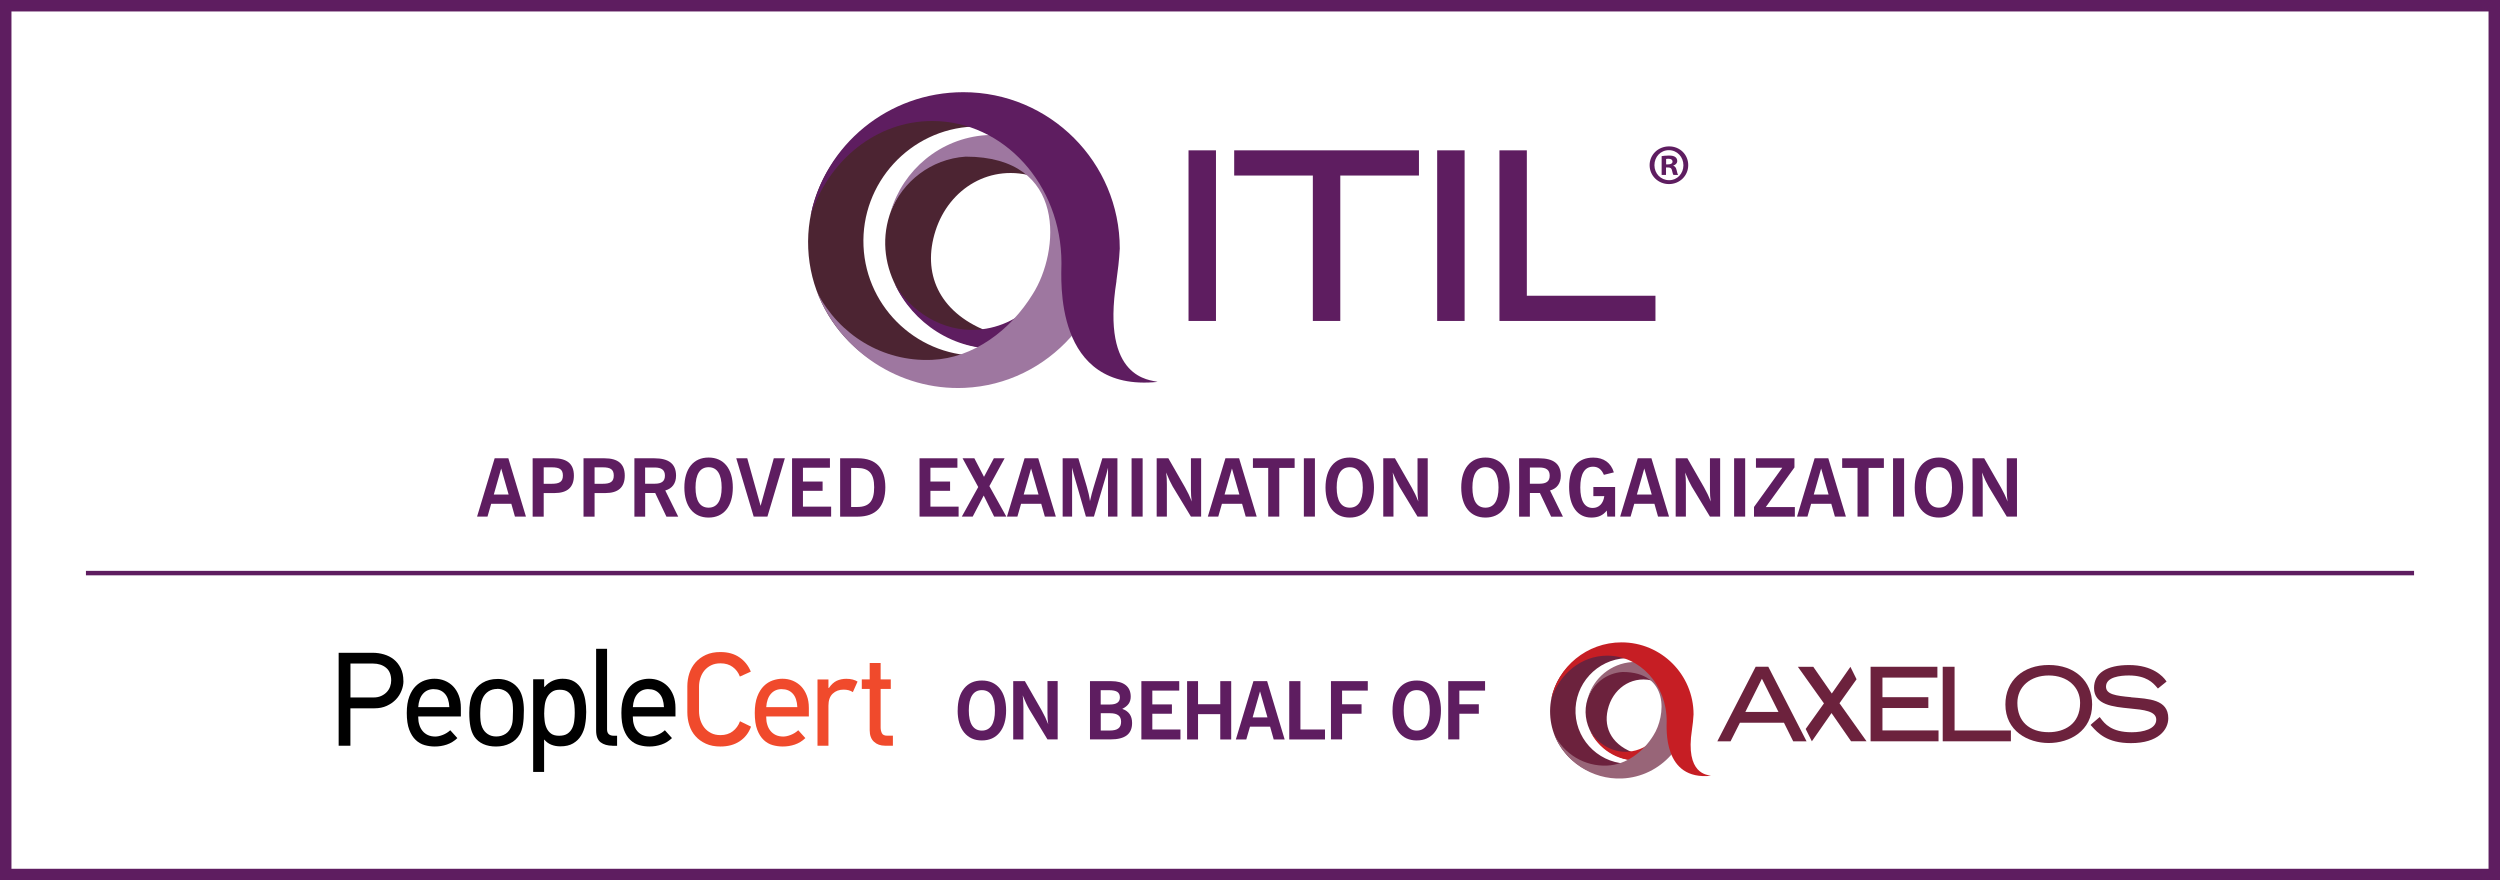 <?xml version="1.0" encoding="UTF-8"?><svg xmlns="http://www.w3.org/2000/svg" viewBox="0 0 436.36 153.64"><defs><style>.d{fill:#986578;}.d,.e,.f,.g,.h,.i{fill-rule:evenodd;}.j,.i{fill:#5e1d60;}.k{fill:#f04a2c;}.l{stroke-width:.78px;}.l,.m{fill:none;stroke:#5e1d60;stroke-miterlimit:10;}.n,.e{fill:#6c223d;}.m{stroke-width:2px;}.f{fill:#4c2432;}.g{fill:#c61e24;}.h{fill:#9e77a0;}</style></defs><path class="j" d="M86.33,79.99h2.4l3.07,10.18h-1.92l-.63-2.23h-3.52l-.64,2.23h-1.82l3.07-10.18Zm2.45,6.33l-1.3-4.55-1.29,4.55h2.59Z"/><path class="j" d="M92.97,79.99h3.64c2.38,0,3.56,.98,3.56,3.03s-1.16,3.04-3.38,3.04h-1.89v4.12h-1.93v-10.18Zm3.36,4.45c1.3,0,1.92-.34,1.92-1.43s-.6-1.44-1.92-1.44h-1.43v2.87h1.43Z"/><path class="j" d="M101.85,79.99h3.64c2.38,0,3.56,.98,3.56,3.03s-1.16,3.04-3.38,3.04h-1.89v4.12h-1.93v-10.18Zm3.36,4.45c1.3,0,1.92-.34,1.92-1.43s-.6-1.44-1.92-1.44h-1.43v2.87h1.43Z"/><path class="j" d="M110.73,79.99h3.45c2.56,0,3.82,.97,3.82,3.04,0,1.33-.67,2.24-1.88,2.58l2.26,4.57h-2.06l-1.96-4.13h-1.75v4.13h-1.88v-10.18Zm3.54,4.44c1.22,0,1.79-.43,1.79-1.41s-.59-1.42-1.79-1.42h-1.67v2.83h1.67Z"/><path class="j" d="M123.68,79.86c2.62,0,4.23,1.92,4.23,5.24s-1.62,5.24-4.23,5.24-4.23-1.93-4.23-5.24,1.61-5.24,4.23-5.24Zm0,8.75c1.48,0,2.28-1.19,2.28-3.52s-.8-3.54-2.28-3.54-2.28,1.2-2.28,3.54,.8,3.52,2.28,3.52Z"/><path class="j" d="M128.51,79.99h1.92l2.33,8.31,2.3-8.31h1.93l-3.04,10.18h-2.4l-3.04-10.18Z"/><path class="j" d="M138.25,79.99h6.61v1.65h-4.71v2.41h3.43v1.62h-3.43v2.76h4.92v1.74h-6.82v-10.18Z"/><path class="j" d="M146.64,79.99h3.11c3.15,0,4.78,1.72,4.78,5.06s-1.62,5.13-4.85,5.13h-3.04v-10.18Zm2.97,8.5c2.1,0,2.97-1.02,2.97-3.45s-.94-3.36-3-3.36h-1.02v6.81h1.05Z"/><path class="j" d="M160.5,79.99h6.61v1.65h-4.71v2.41h3.43v1.62h-3.43v2.76h4.92v1.74h-6.82v-10.18Z"/><path class="j" d="M170.74,85l-2.73-5.01h2.06l1.68,3.24,1.72-3.24h1.88l-2.66,4.86,2.96,5.32h-2.13l-1.82-3.68-1.92,3.68h-1.9l2.87-5.17Z"/><path class="j" d="M178.82,79.99h2.4l3.07,10.18h-1.92l-.63-2.23h-3.52l-.64,2.23h-1.82l3.07-10.18Zm2.45,6.33l-1.3-4.55-1.29,4.55h2.59Z"/><path class="j" d="M185.47,79.99h2.75l1.47,4.94c.25,.84,.45,1.69,.56,2.54,.2-.92,.43-1.76,.66-2.51l1.5-4.97h2.63v10.18h-1.64v-8.54c-.17,.73-.36,1.47-.6,2.25l-1.86,6.29h-1.4l-1.81-6.29c-.24-.84-.45-1.58-.6-2.25v8.54h-1.65v-10.18Z"/><path class="j" d="M197.51,79.99h1.93v10.18h-1.93v-10.18Z"/><path class="j" d="M201.88,79.99h2.05l2.93,5.11c.42,.74,.81,1.55,1.15,2.44-.1-.63-.14-1.32-.14-2.07v-5.48h1.78v10.18h-1.78l-3.18-5.25c-.32-.55-.71-1.36-1.15-2.45,.1,.63,.13,1.32,.13,2.07v5.63h-1.78v-10.18Z"/><path class="j" d="M213.88,79.99h2.4l3.07,10.18h-1.92l-.63-2.23h-3.52l-.64,2.23h-1.82l3.07-10.18Zm2.45,6.33l-1.3-4.55-1.29,4.55h2.59Z"/><path class="j" d="M221.37,81.67h-2.68v-1.68h7.28v1.68h-2.68v8.5h-1.93v-8.5Z"/><path class="j" d="M227.58,79.99h1.93v10.18h-1.93v-10.18Z"/><path class="j" d="M235.59,79.86c2.62,0,4.23,1.92,4.23,5.24s-1.62,5.24-4.23,5.24-4.23-1.93-4.23-5.24,1.61-5.24,4.23-5.24Zm0,8.75c1.48,0,2.28-1.19,2.28-3.52s-.8-3.54-2.28-3.54-2.28,1.2-2.28,3.54,.8,3.52,2.28,3.52Z"/><path class="j" d="M241.44,79.99h2.04l2.93,5.11c.42,.74,.81,1.55,1.15,2.44-.1-.63-.14-1.32-.14-2.07v-5.48h1.78v10.18h-1.78l-3.18-5.25c-.32-.55-.71-1.36-1.15-2.45,.1,.63,.13,1.32,.13,2.07v5.63h-1.78v-10.18Z"/><path class="j" d="M259.28,79.86c2.62,0,4.23,1.92,4.23,5.24s-1.62,5.24-4.23,5.24-4.23-1.93-4.23-5.24,1.61-5.24,4.23-5.24Zm0,8.75c1.48,0,2.28-1.19,2.28-3.52s-.8-3.54-2.28-3.54-2.28,1.2-2.28,3.54,.8,3.52,2.28,3.52Z"/><path class="j" d="M265.16,79.99h3.45c2.56,0,3.82,.97,3.82,3.04,0,1.33-.67,2.24-1.88,2.58l2.25,4.57h-2.06l-1.96-4.13h-1.75v4.13h-1.88v-10.18Zm3.54,4.44c1.22,0,1.79-.43,1.79-1.41s-.59-1.42-1.79-1.42h-1.67v2.83h1.67Z"/><path class="j" d="M280.45,89.11c-.64,.84-1.5,1.23-2.69,1.23-2.4,0-3.88-1.96-3.88-5.36s1.58-5.11,4.22-5.11c1.82,0,3.08,.91,3.59,2.58l-1.74,.43c-.41-.95-1.01-1.42-1.89-1.42-1.46,0-2.23,1.23-2.23,3.63s.8,3.57,2.17,3.57c1.08,0,1.85-.76,2.02-2.06h-1.91v-1.6h3.8v5.17h-1.36l-.1-1.06Z"/><path class="j" d="M285.85,79.99h2.4l3.07,10.18h-1.92l-.63-2.23h-3.52l-.64,2.23h-1.82l3.07-10.18Zm2.45,6.33l-1.3-4.55-1.29,4.55h2.59Z"/><path class="j" d="M292.47,79.99h2.05l2.93,5.11c.42,.74,.81,1.55,1.15,2.44-.1-.63-.14-1.32-.14-2.07v-5.48h1.78v10.18h-1.78l-3.18-5.25c-.32-.55-.71-1.36-1.15-2.45,.1,.63,.13,1.32,.13,2.07v5.63h-1.78v-10.18Z"/><path class="j" d="M302.68,79.99h1.93v10.18h-1.93v-10.18Z"/><path class="j" d="M306.15,88.49l4.93-6.85h-4.59v-1.65h6.72v1.6l-5,6.91h5.07v1.68h-7.13v-1.68Z"/><path class="j" d="M316.72,79.99h2.4l3.07,10.18h-1.92l-.63-2.23h-3.52l-.64,2.23h-1.82l3.07-10.18Zm2.45,6.33l-1.3-4.55-1.29,4.55h2.59Z"/><path class="j" d="M324.21,81.67h-2.67v-1.68h7.28v1.68h-2.67v8.5h-1.93v-8.5Z"/><path class="j" d="M330.42,79.99h1.93v10.18h-1.93v-10.18Z"/><path class="j" d="M338.43,79.86c2.62,0,4.23,1.92,4.23,5.24s-1.62,5.24-4.23,5.24-4.23-1.93-4.23-5.24,1.61-5.24,4.23-5.24Zm0,8.75c1.49,0,2.28-1.19,2.28-3.52s-.8-3.54-2.28-3.54-2.28,1.2-2.28,3.54,.8,3.52,2.28,3.52Z"/><path class="j" d="M344.28,79.99h2.05l2.93,5.11c.42,.74,.81,1.55,1.15,2.44-.1-.63-.14-1.32-.14-2.07v-5.48h1.78v10.18h-1.78l-3.18-5.25c-.32-.55-.71-1.36-1.15-2.45,.1,.63,.13,1.32,.13,2.07v5.63h-1.78v-10.18Z"/><rect class="m" x="1" y="1" width="434.36" height="151.64"/><line class="l" x1="15" y1="100.03" x2="421.36" y2="100.03"/><rect class="j" x="207.45" y="26.24" width="4.79" height="29.78"/><polygon class="j" points="233.94 56.02 229.15 56.02 229.15 30.64 215.42 30.64 215.42 26.24 247.67 26.24 247.67 30.64 233.94 30.64 233.94 56.02"/><rect class="j" x="250.85" y="26.24" width="4.79" height="29.78"/><polygon class="j" points="288.95 56.02 261.72 56.02 261.72 26.24 266.5 26.24 266.5 51.62 288.95 51.62 288.95 56.02"/><path class="j" d="M294.67,28.83c0,1.84-1.48,3.3-3.36,3.3s-3.38-1.46-3.38-3.3,1.5-3.28,3.4-3.28,3.34,1.44,3.34,3.28Zm-5.9,0c0,1.46,1.1,2.62,2.56,2.62,1.42,.02,2.5-1.16,2.5-2.6s-1.08-2.64-2.54-2.64-2.52,1.18-2.52,2.62Zm2.02,1.7h-.76v-3.28c.3-.04,.72-.1,1.26-.1,.62,0,.9,.1,1.12,.26,.2,.14,.34,.38,.34,.7,0,.4-.3,.66-.68,.78v.04c.32,.1,.48,.36,.58,.8,.1,.5,.18,.68,.24,.8h-.8c-.1-.12-.16-.4-.26-.8-.06-.34-.26-.5-.68-.5h-.36v1.3Zm.02-1.84h.36c.42,0,.76-.14,.76-.48,0-.3-.22-.5-.7-.5-.2,0-.34,.02-.42,.04v.94Z"/><path class="f" d="M167.61,59.72c7.4,2.81,15.44-.04,19.93-5.56-3.74,3.82-9.83,5.82-15.37,3.59-8.32-3.35-11.25-10.08-8.88-17.48,2.37-7.39,9.62-11.88,17.47-9.37,5.69,1.82,9.6,6.56,10.43,11.84-.46-7.1-5.47-13.68-13.01-16.09-9.67-3.09-20.01,1.81-22.92,10.92-2.91,9.1,2.88,18.54,12.35,22.15"/><path class="i" d="M184.67,41.42c.56,8.32-5.76,15.56-14.07,16.13-6.02,.41-11.7-3.15-14.47-8.11,3.1,6.92,10.51,11.89,18.49,11.35,10.24-.7,18.03-9.62,17.33-19.86-.7-10.24-7.85-7.82-7.28,.49"/><path class="f" d="M166.78,66.92c10.58-.46,19.34-7.59,22.41-17.14-2.91,6.92-9.61,11.94-17.59,12.29-11.02,.49-20.39-8.1-20.88-19.11-.48-11.01,8.11-20.39,19.12-20.87,7.98-.35,15.1,4.06,18.6,10.7-3.89-9.24-13.24-15.57-23.82-15.11-13.57,.59-24.14,12.14-23.55,25.7,.6,13.57,12.15,24.13,25.71,23.54"/><path class="h" d="M193.85,39.25c-.2-4.56-1.74-7.69-3.26-10.63-.73,1.05-1.42,1.99-2.04,2.8-3.63-5.11-9.77-8.28-16.46-7.83-7.99,.54-14.48,6.09-16.62,13.36,2.07-5.28,7.05-9.2,13.07-9.61,17.93,0,16.35,16.73,11.73,23.97-3.92,6.4-10.4,11.19-17.58,11.5-8.65,.38-16.24-4.39-20.04-11.75,3.94,10.13,14.24,17.15,25.71,16.64,14.7-.65,26.16-13.43,25.49-28.46"/><path class="i" d="M194.86,49.06c.25-1.79,.49-3.7,.59-5.67,0-15.08-12.22-27.3-27.3-27.3-13.1,0-24.16,9.19-26.65,21.52,3.1-9.61,11.42-16.49,21.22-16.49,12.46,0,22.55,11.1,22.55,24.79,0,2.65-1.51,22.6,16.78,20.75-1.18-.39-9.91-.32-7.18-17.59"/><path class="j" d="M167.16,124.01c0-1.65,.37-2.93,1.12-3.85,.75-.92,1.78-1.38,3.1-1.38s2.36,.46,3.11,1.38c.75,.92,1.12,2.21,1.12,3.85s-.38,2.92-1.13,3.84c-.75,.93-1.79,1.39-3.1,1.39s-2.34-.46-3.1-1.39c-.75-.93-1.13-2.21-1.13-3.84Zm1.94,0c0,1.15,.19,2.03,.58,2.62,.39,.59,.95,.89,1.7,.89s1.31-.3,1.7-.89c.39-.6,.58-1.47,.58-2.62s-.19-2.04-.58-2.65-.95-.9-1.7-.9-1.31,.3-1.7,.9-.58,1.48-.58,2.65Z"/><path class="j" d="M176.85,129.07v-10.18h2.04l2.93,5.11c.22,.4,.43,.8,.62,1.2s.37,.82,.53,1.23c-.05-.3-.09-.62-.11-.97-.02-.34-.03-.71-.03-1.1v-5.48h1.78v10.18h-1.78l-3.18-5.25c-.17-.3-.36-.65-.55-1.07s-.39-.88-.6-1.38c.05,.28,.08,.58,.1,.92s.03,.72,.03,1.16v5.63h-1.78Z"/><path class="j" d="M190.25,129.07v-10.18h3.69c1.11,0,1.96,.23,2.54,.69s.88,1.13,.88,2.01c0,.49-.12,.91-.36,1.25-.24,.34-.61,.64-1.12,.89,.57,.2,1,.5,1.29,.91,.29,.41,.43,.93,.43,1.56,0,.96-.31,1.68-.93,2.15-.62,.47-1.56,.71-2.83,.71h-3.6Zm1.87-6.1h1.57c.6,0,1.04-.1,1.34-.31s.44-.52,.44-.94-.15-.75-.44-.95c-.3-.2-.78-.3-1.45-.3h-1.46v2.51Zm0,4.54h1.57c.69,0,1.2-.12,1.51-.37,.32-.24,.48-.63,.48-1.17,0-.5-.16-.87-.47-1.11s-.79-.37-1.43-.37h-1.65v3.01Z"/><path class="j" d="M199.22,129.07v-10.18h6.61v1.65h-4.7v2.41h3.42v1.63h-3.42v2.75h4.91v1.74h-6.82Z"/><path class="j" d="M207.2,129.07v-10.18h1.91v4.03h3.88v-4.03h1.91v10.18h-1.91v-4.42h-3.88v4.42h-1.91Z"/><path class="j" d="M215.71,129.07l3.07-10.18h2.39l3.06,10.18h-1.91l-.63-2.23h-3.51l-.65,2.23h-1.82Zm2.93-3.85h2.59l-1.3-4.55-1.29,4.55Z"/><path class="j" d="M225.03,129.07v-10.18h1.95v8.44h4.29v1.74h-6.24Z"/><path class="j" d="M232.31,129.07v-10.18h6.43v1.65h-4.49v2.39h3.4v1.65h-3.4v4.48h-1.93Z"/><path class="j" d="M243.06,124.01c0-1.65,.37-2.93,1.12-3.85,.75-.92,1.78-1.38,3.1-1.38s2.36,.46,3.11,1.38c.75,.92,1.12,2.21,1.12,3.85s-.38,2.92-1.13,3.84c-.75,.93-1.79,1.39-3.1,1.39s-2.34-.46-3.1-1.39c-.75-.93-1.13-2.21-1.13-3.84Zm1.94,0c0,1.15,.19,2.03,.58,2.62,.39,.59,.96,.89,1.7,.89s1.32-.3,1.7-.89c.39-.6,.58-1.47,.58-2.62s-.19-2.04-.58-2.65c-.39-.6-.95-.9-1.7-.9s-1.31,.3-1.7,.9c-.39,.6-.58,1.48-.58,2.65Z"/><path class="j" d="M252.78,129.07v-10.18h6.43v1.65h-4.49v2.39h3.4v1.65h-3.4v4.48h-1.93Z"/><path class="e" d="M282.78,132.2c3.41,1.3,7.11-.02,9.18-2.56-1.72,1.76-4.53,2.68-7.07,1.65-3.83-1.54-5.18-4.64-4.09-8.05,1.09-3.41,4.43-5.47,8.04-4.32,2.62,.84,4.42,3.02,4.8,5.45-.21-3.27-2.52-6.3-5.99-7.41-4.45-1.43-9.21,.83-10.55,5.03-1.34,4.19,1.33,8.54,5.69,10.2"/><path class="g" d="M290.64,123.78c.26,3.83-2.65,7.17-6.48,7.43-2.77,.19-5.39-1.45-6.66-3.73,1.43,3.18,4.84,5.47,8.52,5.22,4.72-.32,8.3-4.43,7.98-9.14-.32-4.72-3.61-3.6-3.35,.23"/><path class="e" d="M282.4,135.52c4.87-.21,8.91-3.5,10.32-7.89-1.34,3.19-4.43,5.5-8.1,5.66-5.07,.22-9.39-3.73-9.62-8.8-.22-5.07,3.73-9.39,8.81-9.61,3.67-.16,6.95,1.87,8.57,4.93-1.79-4.26-6.1-7.17-10.97-6.96-6.25,.27-11.12,5.59-10.84,11.83,.27,6.25,5.59,11.11,11.84,10.84"/><path class="d" d="M294.87,122.78c-.09-2.1-.8-3.54-1.5-4.9-.34,.49-.65,.92-.94,1.29-1.68-2.35-4.5-3.82-7.58-3.61-3.68,.25-6.67,2.8-7.66,6.15,.96-2.43,3.25-4.24,6.02-4.42,8.25,0,7.53,7.71,5.4,11.04-1.8,2.95-4.79,5.15-8.09,5.3-3.98,.17-7.48-2.02-9.23-5.41,1.81,4.66,6.56,7.89,11.84,7.66,6.77-.3,12.04-6.19,11.74-13.1"/><path class="g" d="M295.33,127.3c.12-.83,.23-1.7,.27-2.61,0-6.94-5.63-12.57-12.57-12.57-6.03,0-11.13,4.24-12.27,9.91,1.43-4.42,5.26-7.59,9.77-7.59,5.73,0,10.38,5.11,10.38,11.42,0,1.22-.7,10.41,7.73,9.55-.54-.18-4.56-.14-3.31-8.1"/><polygon class="n" points="324.05 118.56 322.98 116.39 322.98 116.39 319.73 121.05 316.5 116.39 313.81 116.39 318.36 122.77 315.17 127.24 316.25 129.39 319.68 124.46 323.09 129.38 325.79 129.38 321.07 122.74 324.05 118.56"/><path class="n" d="M308.63,116.38h-2.19l-6.69,13.01h2.31l1.63-3.24h7.69l1.61,3.24h2.33l-6.67-13.01Zm1.79,7.88h-5.78l2.89-5.79,2.89,5.79Z"/><polygon class="n" points="328.57 127.49 328.57 123.58 336.58 123.58 336.58 121.69 328.57 121.69 328.57 118.27 338.16 118.27 338.16 116.38 326.5 116.38 326.5 129.39 338.36 129.39 338.36 127.49 328.57 127.49"/><polygon class="n" points="341.16 127.5 341.16 116.38 339.09 116.38 339.09 129.39 350.99 129.39 350.99 127.5 341.16 127.5"/><path class="n" d="M357.6,116.07c-4.53,0-7.57,2.77-7.57,6.89,0,4.63,3.93,6.73,7.57,6.73s7.57-2.11,7.57-6.73c0-4.12-3.04-6.89-7.57-6.89m0,11.73c-3.43,0-5.48-1.91-5.48-5.11,0-2.82,2.25-4.79,5.48-4.79s5.47,1.97,5.47,4.79c0,3.77-2.83,5.11-5.47,5.11"/><path class="n" d="M371.97,121.69c-2.72-.25-4.38-.5-4.38-1.84,0-1.69,2.5-1.95,3.99-1.95,3.09,0,4.25,1.34,4.81,1.98l.26,.3,1.51-1.22-.15-.21c-.45-.63-2.23-2.67-6.39-2.67-3.95,0-6.12,1.43-6.12,4.01,0,2.96,3.33,3.28,6.27,3.57,2.36,.23,4.59,.44,4.59,1.95,0,1.63-2.3,2.2-4.26,2.2-3.61,0-4.75-1.52-5.43-2.42l-.18-.24-1.39,1.19-.2,.2,.19,.21c1.06,1.18,2.66,2.96,6.84,2.96,4.81,0,6.53-2.36,6.53-4.34,0-3.32-3.44-3.39-6.48-3.66"/><path d="M70.42,118.85c0,.56-.11,1.13-.34,1.7-.23,.58-.55,1.09-.98,1.54-.43,.45-.96,.82-1.59,1.11-.63,.29-1.34,.43-2.13,.43h-4.22v6.53h-2.05v-16.22h5.94c.67,0,1.32,.09,1.97,.28,.64,.19,1.22,.48,1.71,.87,.5,.4,.9,.91,1.21,1.53,.31,.62,.47,1.37,.47,2.24Zm-2.14-.07c0-.99-.3-1.74-.9-2.23-.6-.49-1.36-.73-2.27-.73h-3.94v5.92h4.03c.51,0,.96-.09,1.35-.27,.39-.18,.71-.41,.97-.69,.26-.28,.45-.59,.57-.94,.12-.35,.19-.7,.19-1.06Z"/><path d="M73,125.03v.19c0,.45,.06,.88,.19,1.29,.12,.41,.31,.76,.56,1.07,.25,.31,.56,.54,.93,.72,.37,.17,.81,.26,1.3,.26,.37,0,.8-.09,1.29-.28,.49-.19,.93-.46,1.32-.82l1.24,1.37c-.54,.52-1.16,.9-1.84,1.13-.68,.23-1.38,.34-2.1,.34-.59,0-1.18-.08-1.76-.24-.58-.16-1.11-.46-1.57-.9-.47-.44-.84-1.03-1.13-1.79-.29-.76-.43-1.74-.43-2.94,0-1.13,.15-2.09,.44-2.85,.29-.77,.68-1.38,1.14-1.84,.47-.46,.99-.78,1.56-.98,.57-.19,1.13-.29,1.68-.29,.64,0,1.24,.11,1.8,.34,.56,.23,1.05,.56,1.47,.99,.42,.44,.75,.97,.99,1.6,.24,.63,.36,1.35,.36,2.16v1.49h-7.43Zm2.73-4.75c-.79,0-1.43,.27-1.91,.82-.48,.54-.75,1.32-.82,2.33h5.43c-.05-1.04-.31-1.83-.79-2.35-.48-.53-1.12-.79-1.91-.79Z"/><path d="M86.84,118.5c.84,0,1.58,.17,2.23,.5,.65,.33,1.18,.81,1.58,1.43,.26,.42,.46,.93,.59,1.53,.13,.6,.2,1.27,.2,2.02,0,.99-.05,1.83-.16,2.51-.11,.68-.3,1.24-.56,1.69-.4,.68-.97,1.21-1.69,1.57-.72,.37-1.54,.55-2.45,.55-.84,0-1.58-.14-2.23-.43-.65-.29-1.18-.73-1.58-1.32-.31-.48-.53-1.06-.66-1.72-.13-.67-.2-1.47-.2-2.4,0-.65,.04-1.25,.13-1.81,.09-.55,.24-1.05,.45-1.5,.39-.84,.96-1.48,1.71-1.93,.75-.45,1.63-.68,2.64-.68Zm-.06,1.75c-.57,0-1.08,.14-1.53,.43-.44,.29-.78,.69-1.01,1.2-.17,.36-.28,.75-.33,1.17-.05,.43-.08,.89-.09,1.41,0,.51,.02,.97,.06,1.38,.04,.41,.14,.79,.29,1.13,.22,.5,.54,.88,.96,1.16,.42,.28,.92,.42,1.49,.42,.62,0,1.18-.16,1.67-.49,.49-.33,.84-.84,1.06-1.56,.08-.28,.13-.6,.15-.97,.02-.36,.04-.86,.04-1.48,0-.45-.02-.85-.06-1.2-.04-.35-.12-.66-.24-.94-.22-.57-.54-1-.98-1.27-.44-.27-.93-.41-1.47-.41Z"/><path d="M94.98,118.6v1.28l.07,.02c.45-.51,.94-.88,1.48-1.1,.54-.22,1.09-.33,1.67-.33,.82,0,1.5,.17,2.04,.5,.54,.33,.96,.78,1.27,1.33,.31,.55,.52,1.17,.64,1.86,.12,.69,.17,1.39,.17,2.11s-.06,1.48-.19,2.2c-.12,.72-.36,1.36-.7,1.92-.34,.56-.8,1.01-1.39,1.36-.58,.35-1.32,.52-2.23,.52-.57,0-1.1-.09-1.57-.28-.47-.18-.88-.48-1.22-.88h-.05v5.63h-1.91v-16.18h1.91Zm0,5.82c0,.44,.03,.89,.08,1.37,.05,.48,.17,.91,.35,1.3,.18,.39,.44,.71,.78,.96,.34,.25,.81,.37,1.4,.37s1.09-.12,1.45-.36c.36-.24,.63-.55,.82-.93,.19-.38,.31-.81,.37-1.29,.06-.48,.09-.95,.09-1.41s-.02-.92-.07-1.39c-.05-.48-.16-.91-.33-1.31-.17-.4-.43-.72-.78-.97-.35-.25-.83-.37-1.43-.37s-1.06,.13-1.42,.4c-.36,.26-.63,.6-.83,.99-.2,.4-.32,.83-.38,1.31-.06,.48-.09,.92-.09,1.34Z"/><path d="M106.89,130.16c-.84,0-1.52-.2-2.05-.59-.53-.4-.79-1.09-.79-2.09v-14.24h1.91v14.08c0,.73,.4,1.1,1.19,1.1h.56v1.75h-.82Z"/><path d="M110.46,125.03v.19c0,.45,.06,.88,.19,1.29,.12,.41,.31,.76,.56,1.07,.25,.31,.56,.54,.93,.72,.37,.17,.81,.26,1.3,.26,.37,0,.8-.09,1.29-.28,.49-.19,.93-.46,1.32-.82l1.24,1.37c-.54,.52-1.16,.9-1.84,1.13-.68,.23-1.38,.34-2.1,.34-.59,0-1.18-.08-1.76-.24-.58-.16-1.11-.46-1.57-.9-.47-.44-.84-1.03-1.13-1.79-.29-.76-.43-1.74-.43-2.94,0-1.13,.15-2.09,.44-2.85,.29-.77,.68-1.38,1.14-1.84,.47-.46,.99-.78,1.56-.98,.57-.19,1.13-.29,1.68-.29,.64,0,1.24,.11,1.8,.34,.56,.23,1.05,.56,1.47,.99,.42,.44,.75,.97,.99,1.6,.24,.63,.36,1.35,.36,2.16v1.49h-7.43Zm2.73-4.75c-.79,0-1.43,.27-1.91,.82-.48,.54-.75,1.32-.82,2.33h5.43c-.05-1.04-.31-1.83-.79-2.35-.48-.53-1.12-.79-1.91-.79Z"/><path class="k" d="M131.08,126.85c-.4,1.09-1.06,1.93-1.98,2.54-.92,.61-2.04,.91-3.36,.91-.96,0-1.81-.16-2.53-.49-.72-.33-1.33-.76-1.81-1.31-.49-.54-.85-1.18-1.08-1.91-.24-.73-.35-1.5-.35-2.31v-4.48c0-.79,.12-1.55,.35-2.27,.23-.72,.6-1.36,1.08-1.91,.49-.55,1.09-.99,1.81-1.32,.72-.33,1.56-.49,2.53-.49,1.32,0,2.43,.31,3.33,.93,.9,.62,1.56,1.45,1.98,2.49l-1.91,.86c-.26-.7-.68-1.26-1.26-1.68-.57-.42-1.28-.63-2.12-.63-.64,0-1.19,.12-1.65,.35-.47,.23-.85,.54-1.17,.92-.31,.38-.54,.82-.7,1.32-.16,.5-.23,1-.23,1.51v4.22c0,.54,.08,1.07,.23,1.57,.16,.5,.39,.95,.7,1.34,.31,.39,.7,.7,1.17,.94,.47,.24,1.02,.36,1.65,.36,.84,0,1.55-.22,2.13-.66,.58-.44,1.01-1.03,1.27-1.76l1.91,.93Z"/><path class="k" d="M133.74,125.03v.19c0,.45,.06,.88,.19,1.29,.12,.41,.31,.76,.56,1.07,.25,.31,.56,.54,.93,.72,.37,.17,.81,.26,1.3,.26,.37,0,.8-.09,1.29-.28,.49-.19,.93-.46,1.32-.82l1.24,1.37c-.54,.52-1.16,.9-1.84,1.13-.68,.23-1.38,.34-2.1,.34-.59,0-1.18-.08-1.76-.24-.58-.16-1.11-.46-1.57-.9-.47-.44-.84-1.03-1.13-1.79-.29-.76-.43-1.74-.43-2.94,0-1.13,.15-2.09,.44-2.85,.29-.77,.68-1.38,1.14-1.84,.47-.46,.99-.78,1.56-.98,.57-.19,1.13-.29,1.68-.29,.64,0,1.24,.11,1.8,.34,.56,.23,1.05,.56,1.47,.99,.42,.44,.75,.97,.99,1.6,.24,.63,.36,1.35,.36,2.16v1.49h-7.43Zm2.73-4.75c-.79,0-1.43,.27-1.91,.82-.48,.54-.75,1.32-.82,2.33h5.43c-.05-1.04-.31-1.83-.79-2.35-.48-.53-1.12-.79-1.91-.79Z"/><path class="k" d="M148.87,120.81c-.45-.3-.99-.44-1.63-.44-.76,0-1.39,.23-1.89,.7-.5,.47-.75,1.17-.75,2.1v6.99h-1.91v-11.56h1.91v1.47h.09c.4-.59,.85-1,1.35-1.24,.5-.23,1.06-.35,1.68-.35,.4,0,.78,.04,1.12,.13,.34,.09,.62,.21,.84,.36l-.82,1.84Z"/><path class="k" d="M154.48,130.16c-.79,0-1.44-.23-1.93-.69-.5-.46-.75-1.13-.75-2.02v-7.2h-1.38v-1.66h1.38v-2.87h1.91v2.87h1.77v1.66h-1.77v6.72c0,.36,.07,.69,.21,.99,.14,.3,.45,.45,.93,.45h1v1.75h-1.38Z"/></svg>
